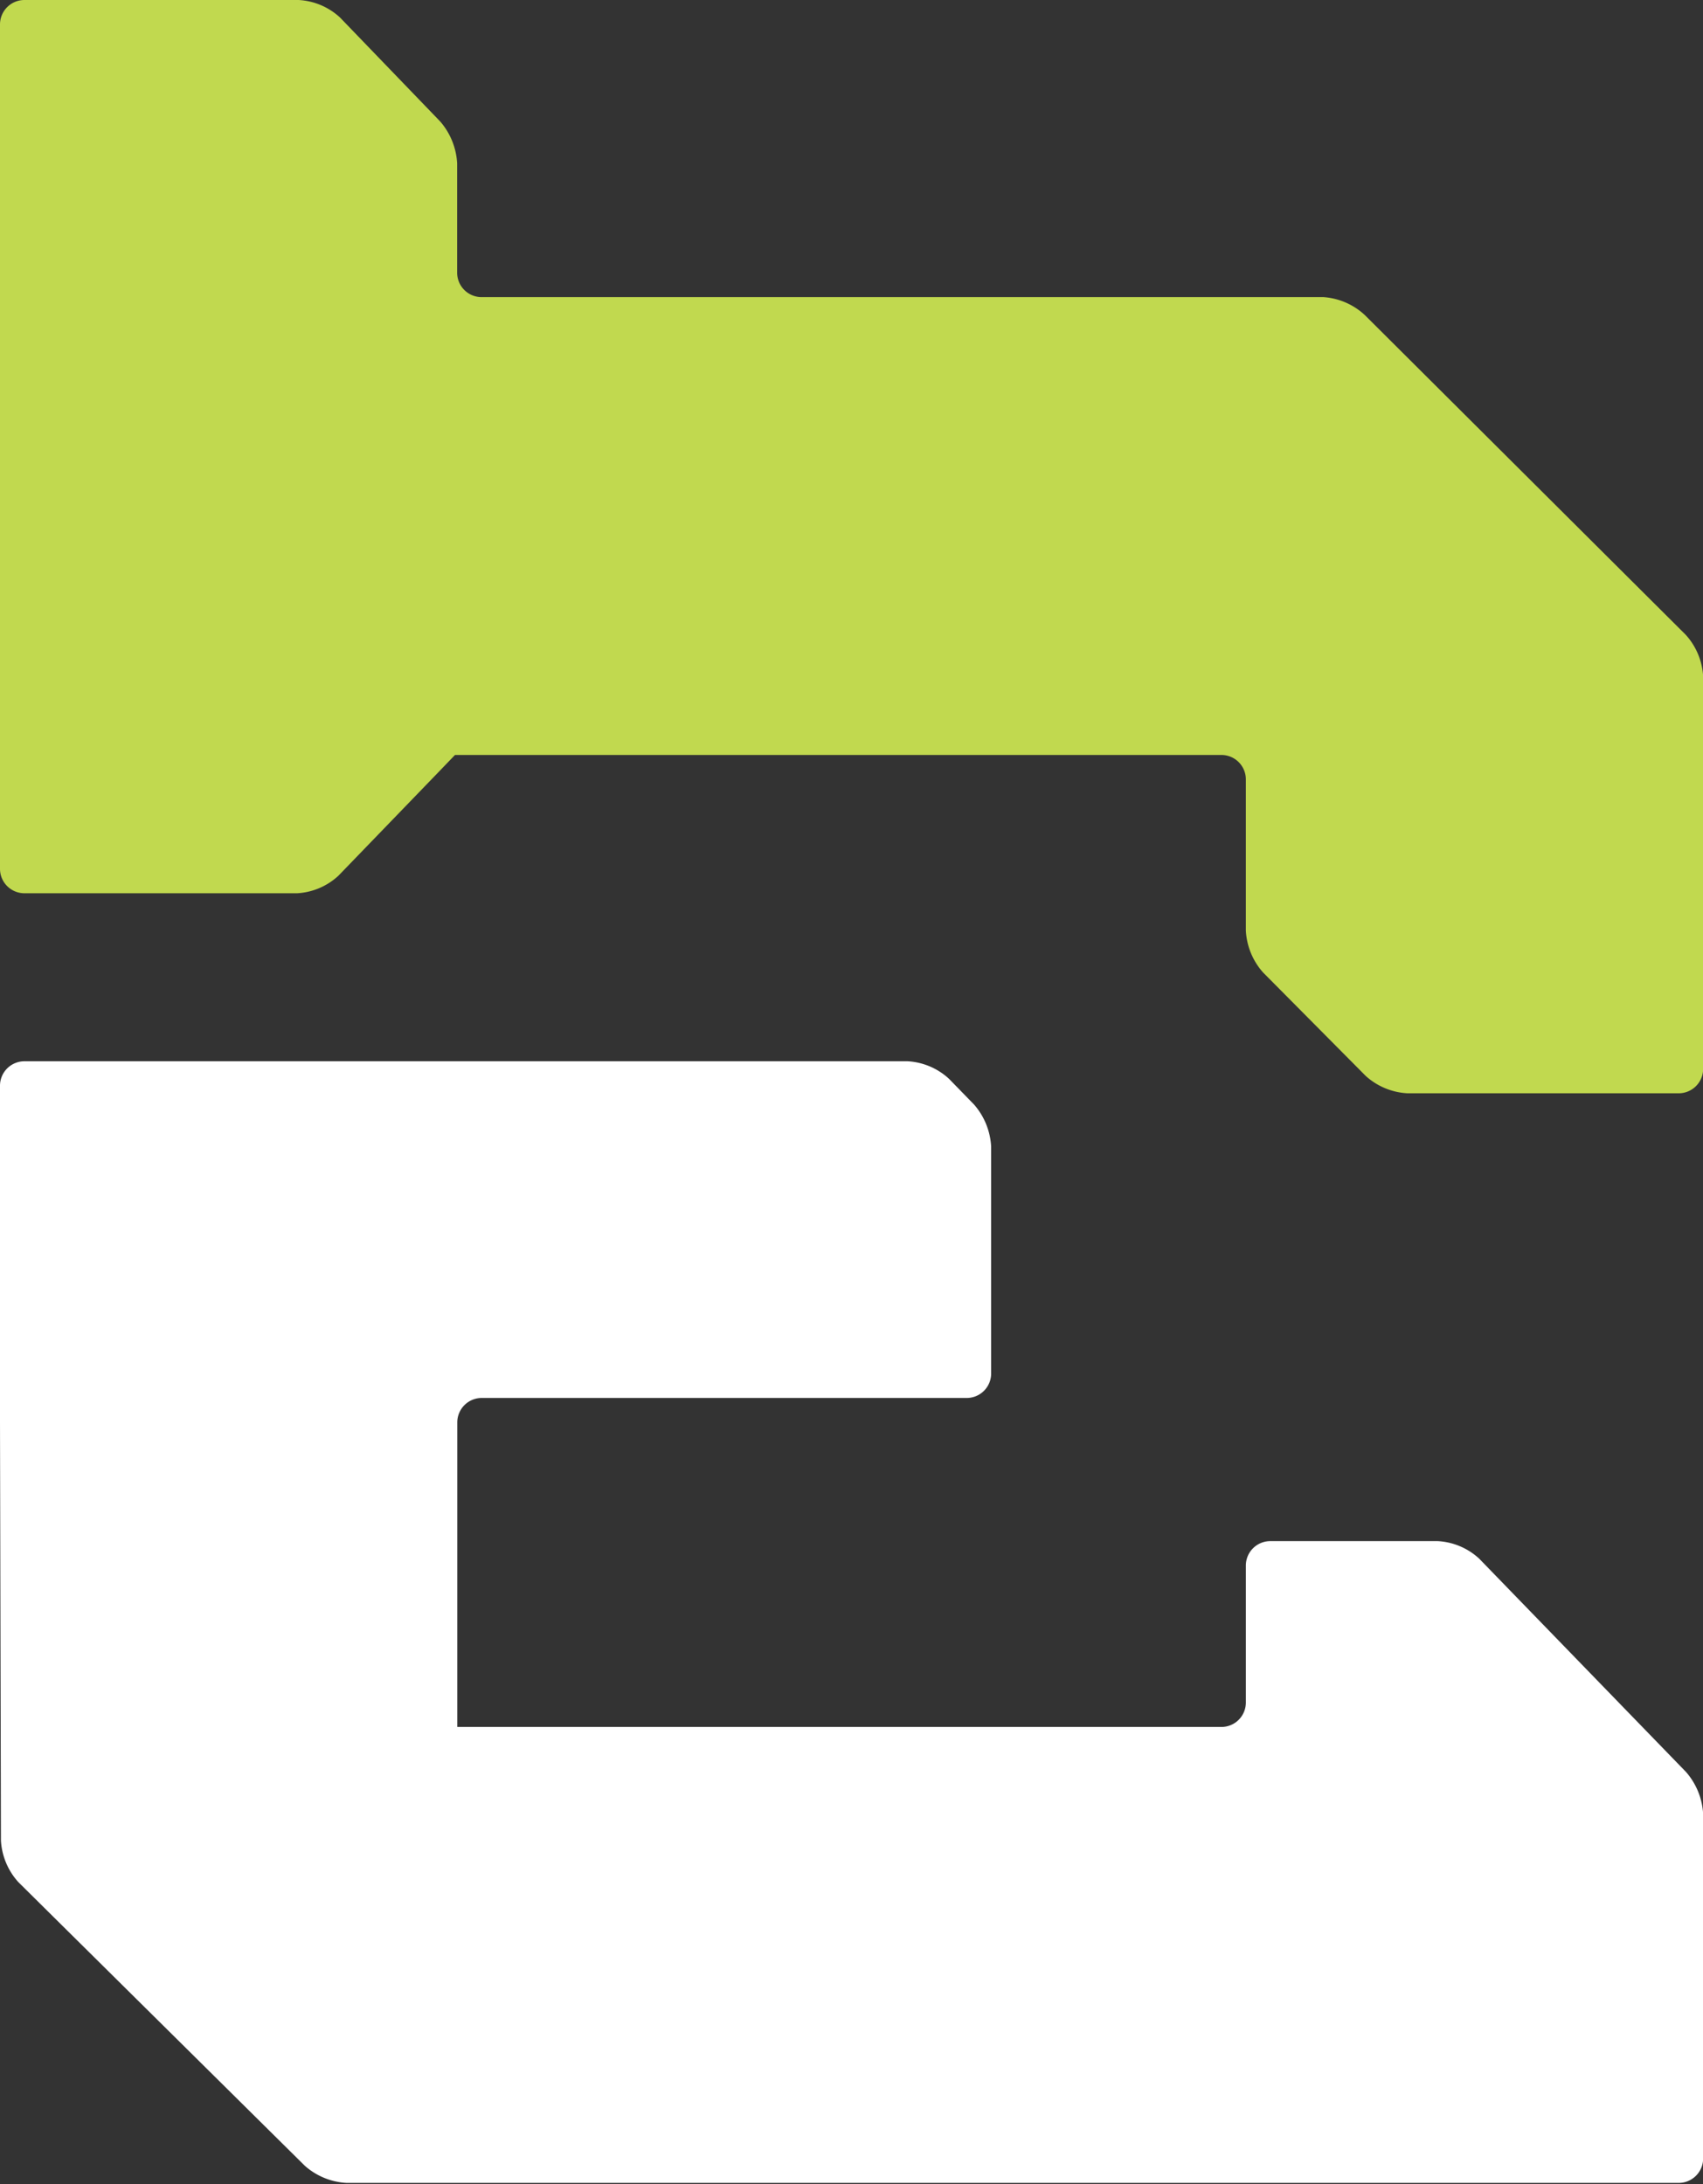 <svg xmlns="http://www.w3.org/2000/svg" viewBox="0 0 126.1 161.72"><rect x="0" y="0" width="126.1" height="161.72" fill="#333333" stroke="none"/><defs><style>.cls-1{fill:#fff;}.cls-2{fill:#c1d94f;}</style></defs><title>Asset 1</title><g id="Layer_2" data-name="Layer 2"><g id="Layer_1-2" data-name="Layer 1"><path class="cls-1" d="M124.84,131.2l-15.31-15.79a4.91,4.91,0,0,0-3.07-1.3H94.06a1.81,1.81,0,0,0-1.81,1.81v10.14a1.81,1.81,0,0,1-1.81,1.81H33.86v-.25c0-1,0-2.62,0-3.62V105.32a1.81,1.81,0,0,1,1.81-1.81H71.58a1.81,1.81,0,0,0,1.81-1.81V84.9a5.15,5.15,0,0,0-1.26-3.11l-1.86-1.91a4.91,4.91,0,0,0-3.07-1.3H1.81A1.81,1.81,0,0,0,0,80.39v21.89c0,.68,0,2,0,3l.07,31a5,5,0,0,0,1.29,3.08l21.21,21a5.06,5.06,0,0,0,3.09,1.27H124.3a1.81,1.81,0,0,0,1.81-1.81V134.31A5.15,5.15,0,0,0,124.84,131.2Z"/><path class="cls-2" d="M101.05,23.32A5,5,0,0,0,98,22H35.66a1.81,1.81,0,0,1-1.81-1.81V12.09A5.17,5.17,0,0,0,32.6,9L25.18,1.3A4.9,4.9,0,0,0,22.11,0H1.81A1.81,1.81,0,0,0,0,1.81V64.33a1.81,1.81,0,0,0,1.81,1.81H22a4.9,4.9,0,0,0,3.06-1.3l7.37-7.63,1.26-1.31H90.44a1.81,1.81,0,0,1,1.81,1.81V68.9A5.06,5.06,0,0,0,93.52,72l7.61,7.67a5,5,0,0,0,3.08,1.28H124.3a1.81,1.81,0,0,0,1.81-1.81V50.07A5,5,0,0,0,124.82,47Z"/></g></g></svg>